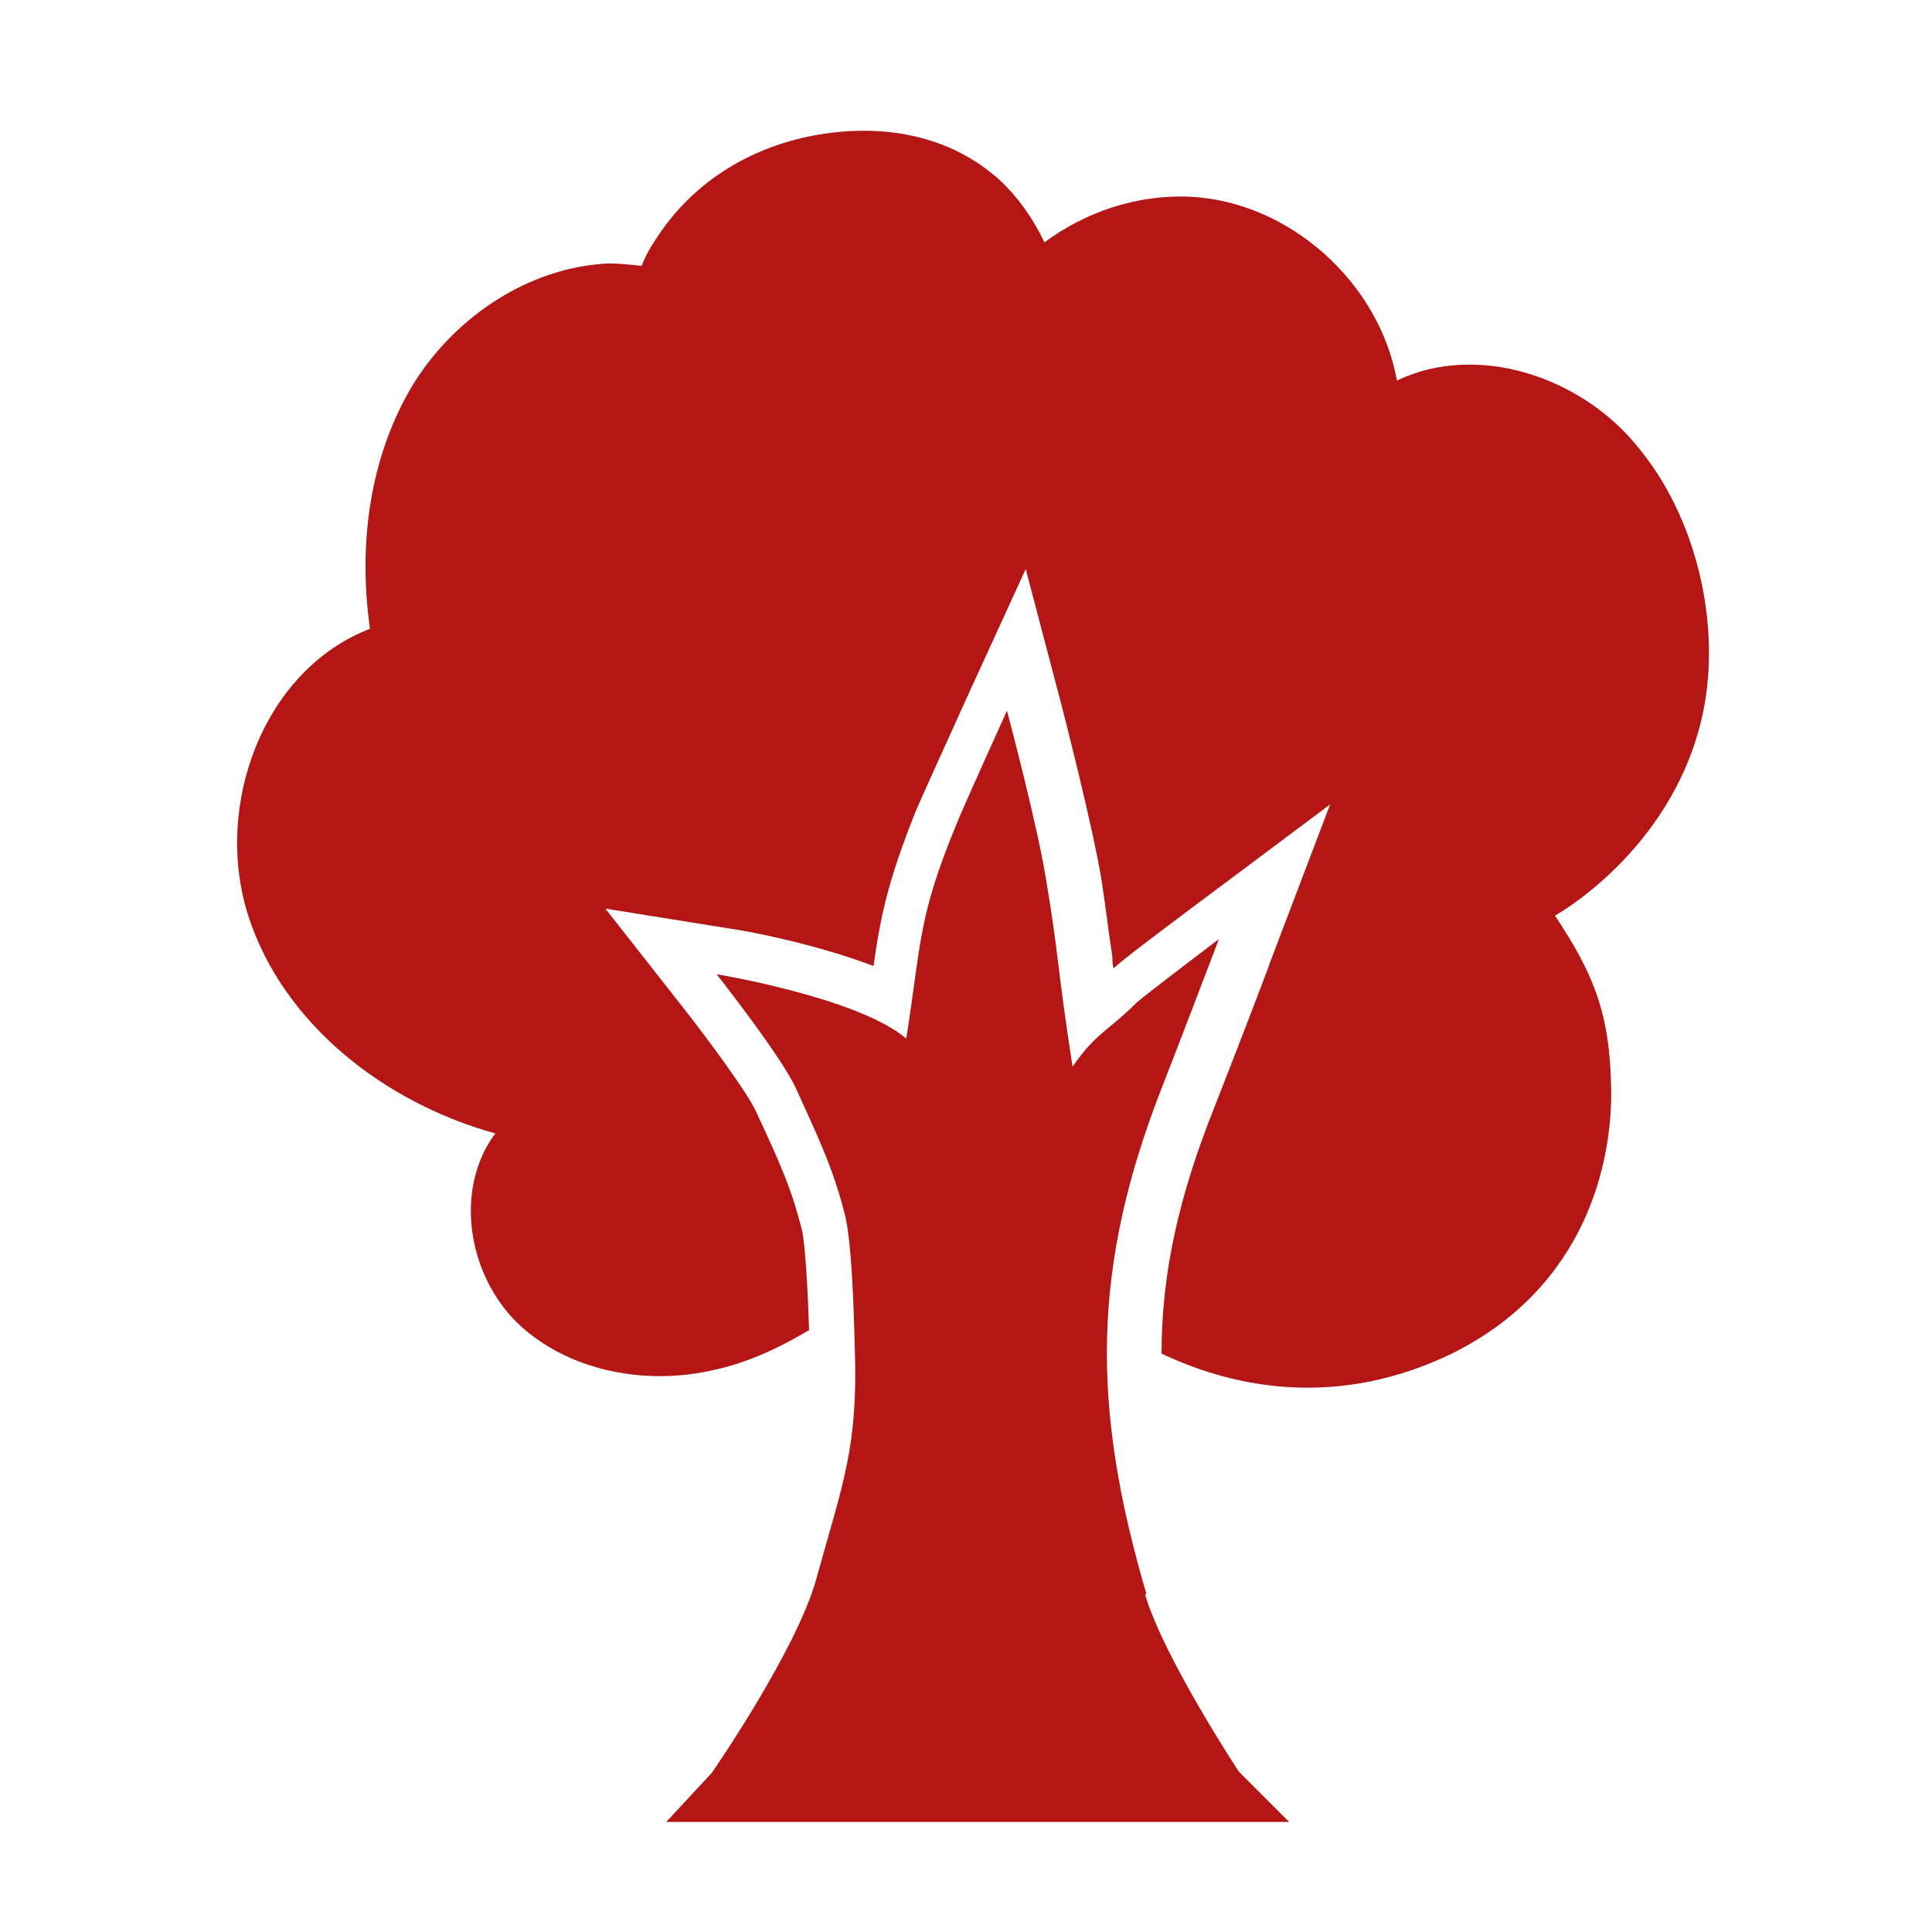 <svg xmlns="http://www.w3.org/2000/svg" id="Ebene_1" viewBox="0 0 165 165"><defs><style>      .st0 {        fill: #b41616;      }      .st1 {        fill: #fff;      }    </style></defs><g id="white"><rect class="st1" y="0" width="165" height="165"></rect></g><g><path class="st0" d="M97.9,136.1c-4.7-16-4.7-27.9,1.4-43.4,1.3-3.3,4.8-12.5,4.8-12.5,0,0-6.2,4.7-7,5.4-2.5,2.5-3.5,2.6-5.5,5.5-1.3-8.4-1.2-9.7-2.2-15.6-.7-4.7-3.4-14.8-3.4-14.8,0,0-4,8.8-4.4,9.9-3.2,7.8-2.9,9.8-4.2,18.1-4.1-3.5-16.2-5.5-16.2-5.5,0,0,5.6,7.1,6.8,9.8,2,4.4,3.2,6.9,4.2,10.9.5,2.2.7,7,.8,11.2.3,8.5-1,11.5-3.3,19.8-1.7,6.1-8.9,16.5-8.9,16.5l-3.9,4.2h53.2l-4.3-4.3s-6.4-9.7-8-15.1Z"></path><path class="st0" d="M139.9,38.2c-4.8-6-13.7-9-20.6-5.7-1.5-8.4-9.2-15.3-17.7-15.7-4.5-.2-8.9,1.3-12.4,3.9-1-2.1-2.3-3.9-3.8-5.3-4.4-4-10.2-4.8-15.5-3.9-5.3.9-10.6,3.7-14,9.1-.4.6-.8,1.3-1.1,2.1-1-.1-1.9-.2-2.8-.2-7,.3-13.5,4.8-17,10.8-3.5,6.1-4.4,13.4-3.4,20.4-9.1,3.5-13.4,15.1-10.4,24.5,3,9.3,11.7,16,21.1,18.6-3.5,4.7-2.4,11.9,1.8,16.1,4.2,4.1,10.7,5.4,16.4,4.2,3.1-.6,5.9-1.9,8.6-3.5-.1-3.1-.3-7.1-.6-8.5-.9-3.6-1.9-5.8-3.9-10.1-.7-1.6-4.1-6.2-6.3-9l-6.6-8.4,10.6,1.7c1.5.2,7.3,1.3,12.3,3.2.6-4.2,1.2-7.2,3.6-13.2.5-1.2,4.1-9.1,4.5-10l4.9-10.7,3,11.4c.1.4,2.7,10.4,3.5,15.3.4,2.7.6,4.5.9,6.4,0,.3,0,.7.1,1,1-.9,3.4-2.7,7-5.4l11.5-8.6-5.1,13.4c-.1.4-3.5,9.2-4.8,12.5-3,7.5-4.5,14.1-4.5,21,6.5,3.1,15.3,4.6,24.8,0,11.5-5.7,13.7-16.4,13.6-22.6-.1-6.3-1.4-9.7-4.8-14.8,0,0,9.8-5.4,12.5-16.7,1.8-7.5-.2-16.7-5-22.8Z"></path></g></svg>